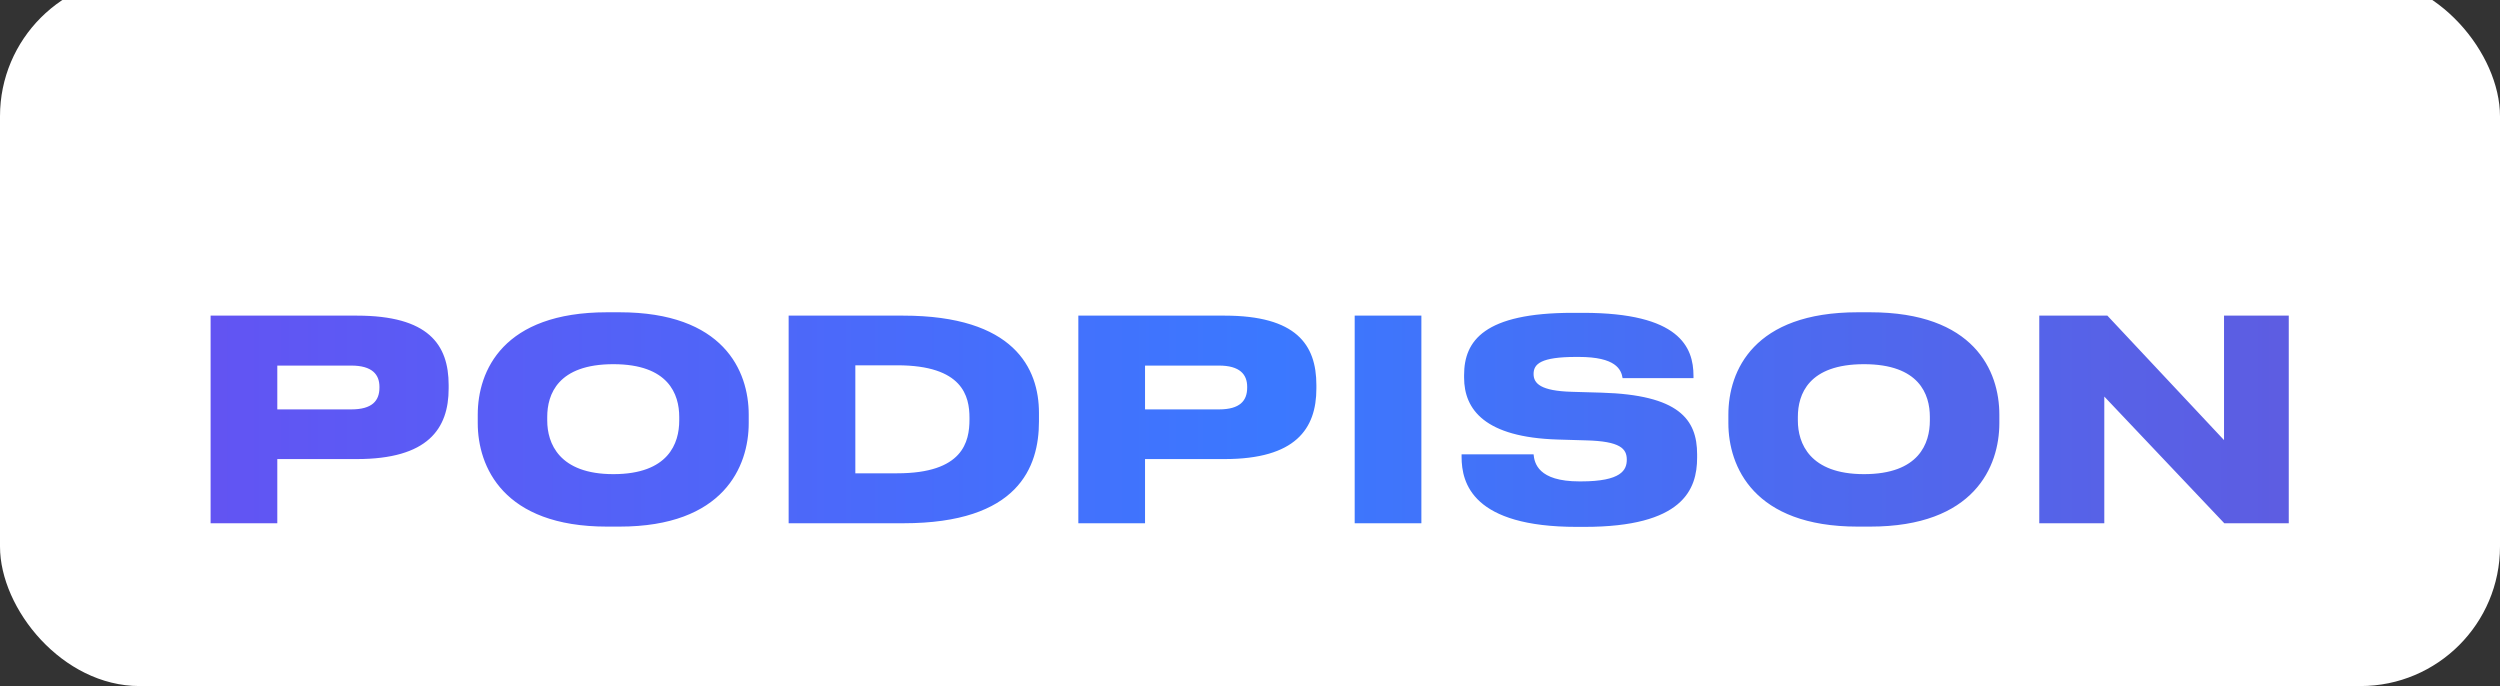 <?xml version="1.0" encoding="UTF-8"?> <svg xmlns="http://www.w3.org/2000/svg" width="215" height="59" viewBox="0 0 215 59" fill="none"><rect x="0" y="0" width="215" height="59" fill="#333333" stroke="none"/><rect y="-2" width="215" height="61" rx="12" fill="white"></rect><path d="M30.688 39.48H23.848V45H18.112V27.144H30.688C36.832 27.144 38.584 29.616 38.584 33.12V33.408C38.584 36.888 36.784 39.48 30.688 39.48ZM23.848 31.44V35.208H30.208C32.008 35.208 32.632 34.464 32.632 33.336V33.264C32.632 32.208 32.008 31.44 30.208 31.44H23.848ZM52.198 26.856H53.278C62.206 26.856 64.39 31.872 64.39 35.664V36.384C64.39 40.128 62.23 45.288 53.278 45.288H52.198C43.27 45.288 41.086 40.128 41.086 36.384V35.664C41.086 31.872 43.27 26.856 52.198 26.856ZM58.414 36.168V35.856C58.414 33.912 57.502 31.32 52.75 31.32C47.974 31.32 47.062 33.912 47.062 35.856V36.168C47.062 38.112 48.07 40.776 52.75 40.776C57.502 40.776 58.414 38.112 58.414 36.168ZM67.823 45V27.144H77.663C87.215 27.144 89.351 31.68 89.351 35.52V36.24C89.351 40.176 87.575 45 77.687 45H67.823ZM73.559 31.416V40.704H77.159C82.823 40.704 83.375 37.992 83.375 36.072V35.928C83.375 34.08 82.799 31.416 77.159 31.416H73.559ZM105.313 39.48H98.473V45H92.737V27.144H105.313C111.457 27.144 113.209 29.616 113.209 33.12V33.408C113.209 36.888 111.409 39.48 105.313 39.48ZM98.473 31.44V35.208H104.833C106.633 35.208 107.257 34.464 107.257 33.336V33.264C107.257 32.208 106.633 31.44 104.833 31.44H98.473ZM122.239 27.144V45H116.503V27.144H122.239ZM136.256 45.312H135.608C126.656 45.312 125.696 41.568 125.696 39.288V39.072H131.888C131.96 39.816 132.272 41.4 135.824 41.4H135.968C139.448 41.4 139.904 40.416 139.904 39.528C139.904 38.592 139.352 37.944 136.4 37.872L133.952 37.8C127.712 37.608 125.912 35.232 125.912 32.472V32.256C125.912 29.304 127.64 26.904 135.248 26.904H136.16C144.416 26.904 145.64 29.832 145.64 32.328V32.52H139.544C139.424 31.776 138.968 30.696 135.776 30.696H135.56C132.512 30.696 131.888 31.296 131.888 32.16C131.888 32.976 132.488 33.624 135.2 33.696L137.72 33.768C144.368 33.96 145.952 36.048 145.952 39.072V39.36C145.952 42.12 144.704 45.312 136.256 45.312ZM159.752 26.856H160.832C169.76 26.856 171.944 31.872 171.944 35.664V36.384C171.944 40.128 169.784 45.288 160.832 45.288H159.752C150.824 45.288 148.64 40.128 148.64 36.384V35.664C148.64 31.872 150.824 26.856 159.752 26.856ZM165.968 36.168V35.856C165.968 33.912 165.056 31.32 160.304 31.32C155.528 31.32 154.616 33.912 154.616 35.856V36.168C154.616 38.112 155.624 40.776 160.304 40.776C165.056 40.776 165.968 38.112 165.968 36.168ZM191.29 45L180.97 34.104V45H175.378V27.144H181.234L191.266 37.848V27.144H196.834V45H191.29Z" fill="url(#paint0_linear_165_29)"></path><defs><linearGradient id="paint0_linear_165_29" x1="16" y1="35" x2="199" y2="35" gradientUnits="userSpaceOnUse"><stop stop-color="#6353F2"></stop><stop offset="0.51" stop-color="#3B78FF"></stop><stop offset="1" stop-color="#5E5CE1"></stop></linearGradient></defs></svg> 
